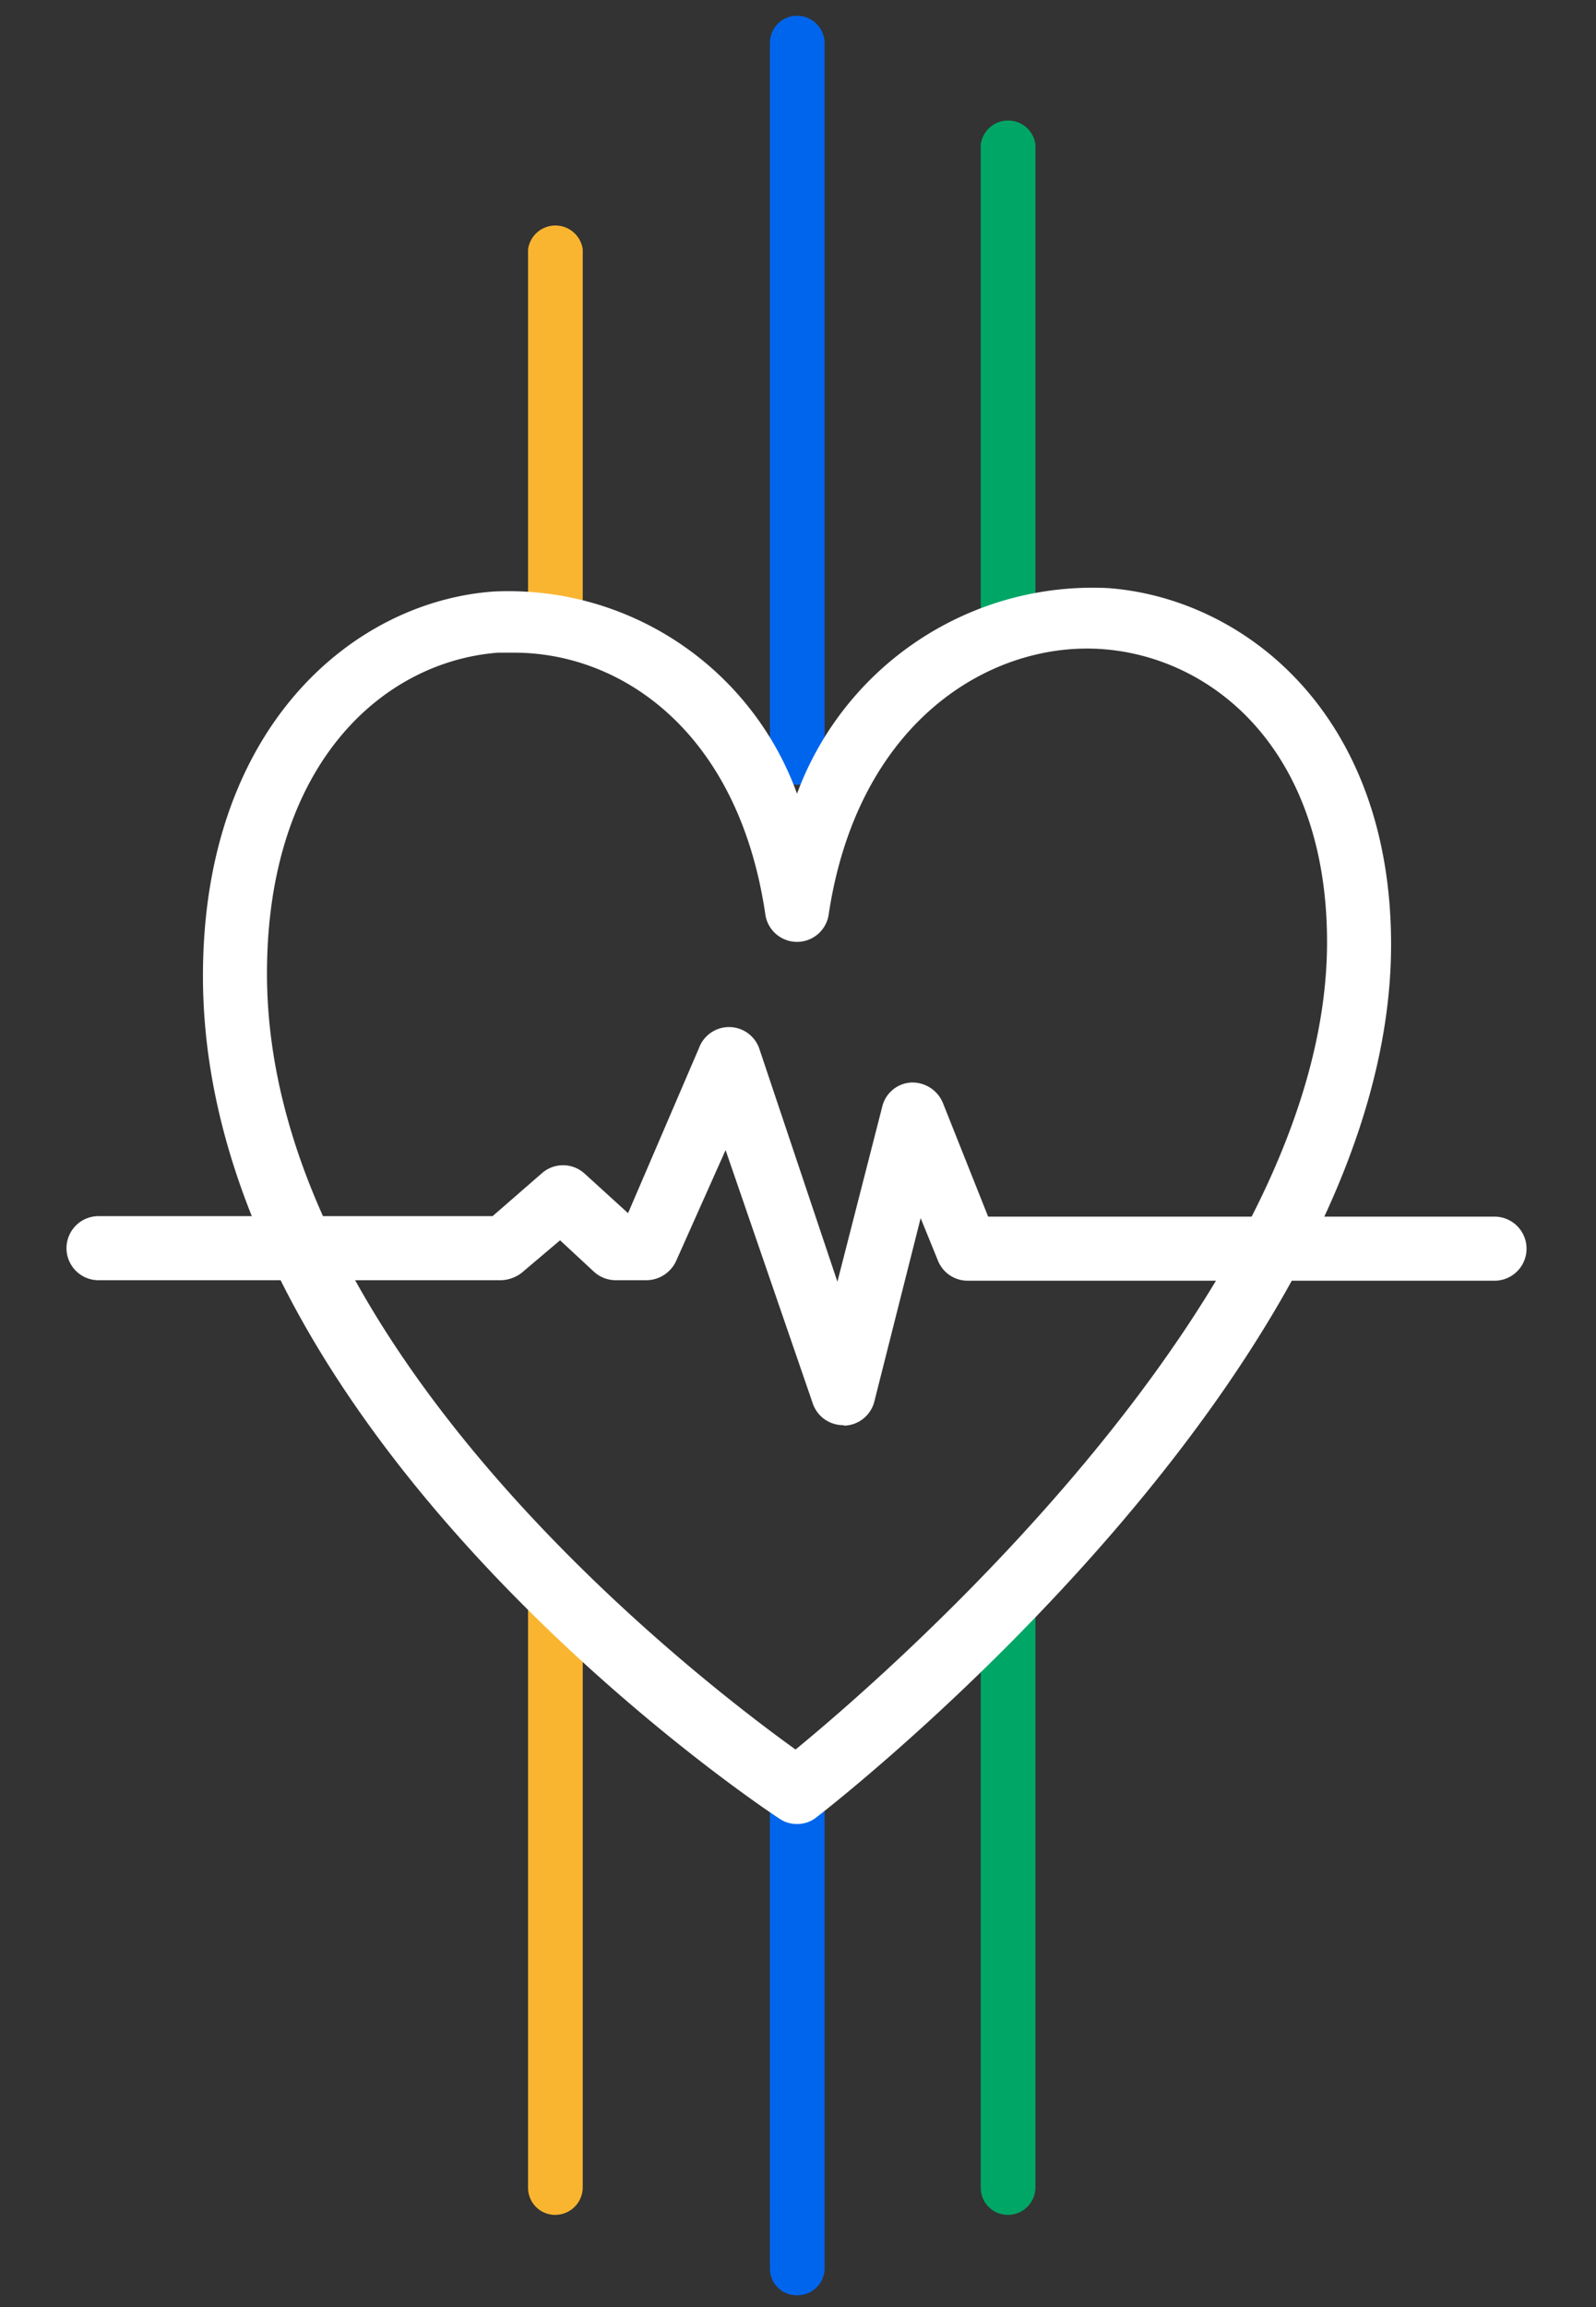 <svg id="Layer_1" data-name="Layer 1" xmlns="http://www.w3.org/2000/svg" viewBox="0 0 32.4 46.8"><rect x="0" y="0" width="32.4" height="46.8" fill="#333333" stroke="none"/><defs><style>.cls-1{fill:#0065ed;}.cls-2{fill:#00a666;}.cls-3{fill:#fab530;}.cls-4{fill:#fff;}</style></defs><path class="cls-1" d="M16.18,15.92a.55.55,0,0,1-.55-.56V.88a.55.55,0,0,1,.55-.56.56.56,0,0,1,.56.56V15.36A.56.56,0,0,1,16.18,15.92Z"/><path class="cls-2" d="M20.46,13.07a.55.55,0,0,1-.55-.55V2.93a.56.56,0,0,1,1.11,0v9.59A.55.55,0,0,1,20.46,13.07Z"/><path class="cls-3" d="M11.27,13.07a.55.55,0,0,1-.55-.55V5.06a.56.56,0,0,1,1.11,0v7.46A.55.55,0,0,1,11.27,13.07Z"/><path class="cls-1" d="M16.18,46.56a.54.54,0,0,1-.55-.55v-9.7a.54.54,0,0,1,.55-.55.55.55,0,0,1,.56.55V46A.55.55,0,0,1,16.18,46.56Z"/><path class="cls-2" d="M20.46,44.93a.55.55,0,0,1-.55-.55V32.66a.56.56,0,0,1,1.11,0V44.38A.56.56,0,0,1,20.46,44.93Z"/><path class="cls-3" d="M11.27,44.93a.55.55,0,0,1-.55-.55V32.66a.56.56,0,0,1,1.11,0V44.38A.56.56,0,0,1,11.27,44.93Z"/><path class="cls-4" d="M16.18,37a.61.61,0,0,1-.36-.11c-.48-.31-11.7-7.84-11.7-17.09,0-5.05,3.05-7.59,5.89-7.8a6.23,6.23,0,0,1,6.17,4.1,6.4,6.4,0,0,1,6.32-4.17c2.77.21,5.74,2.56,5.74,7.23,0,8.58-11.19,17.34-11.66,17.7A.61.61,0,0,1,16.18,37ZM10.44,13.24h-.33c-2.34.18-4.69,2.26-4.69,6.51,0,7.63,8.77,14.33,10.73,15.74,1.94-1.59,10.79-9.27,10.79-16.38,0-3.86-2.28-5.76-4.53-5.94s-5,1.42-5.59,5.4a.65.65,0,0,1-1.28,0C15,14.85,12.62,13.24,10.44,13.24Z"/><path class="cls-4" d="M17.12,28.91a.65.65,0,0,1-.62-.44l-1.77-5.14-1,2.24a.67.67,0,0,1-.6.4h-.63a.66.66,0,0,1-.44-.17l-.69-.64-.78.66a.72.72,0,0,1-.42.15H2a.65.65,0,1,1,0-1.3h8l1-.87a.65.65,0,0,1,.86,0l.89.81,1.44-3.35a.65.65,0,0,1,1.22,0L17,26l.91-3.55a.64.64,0,0,1,.58-.49.67.67,0,0,1,.65.41l.92,2.31H30.34a.65.65,0,0,1,0,1.3H19.64a.65.65,0,0,1-.6-.41l-.35-.86-.94,3.72a.65.65,0,0,1-.61.49Z"/></svg>